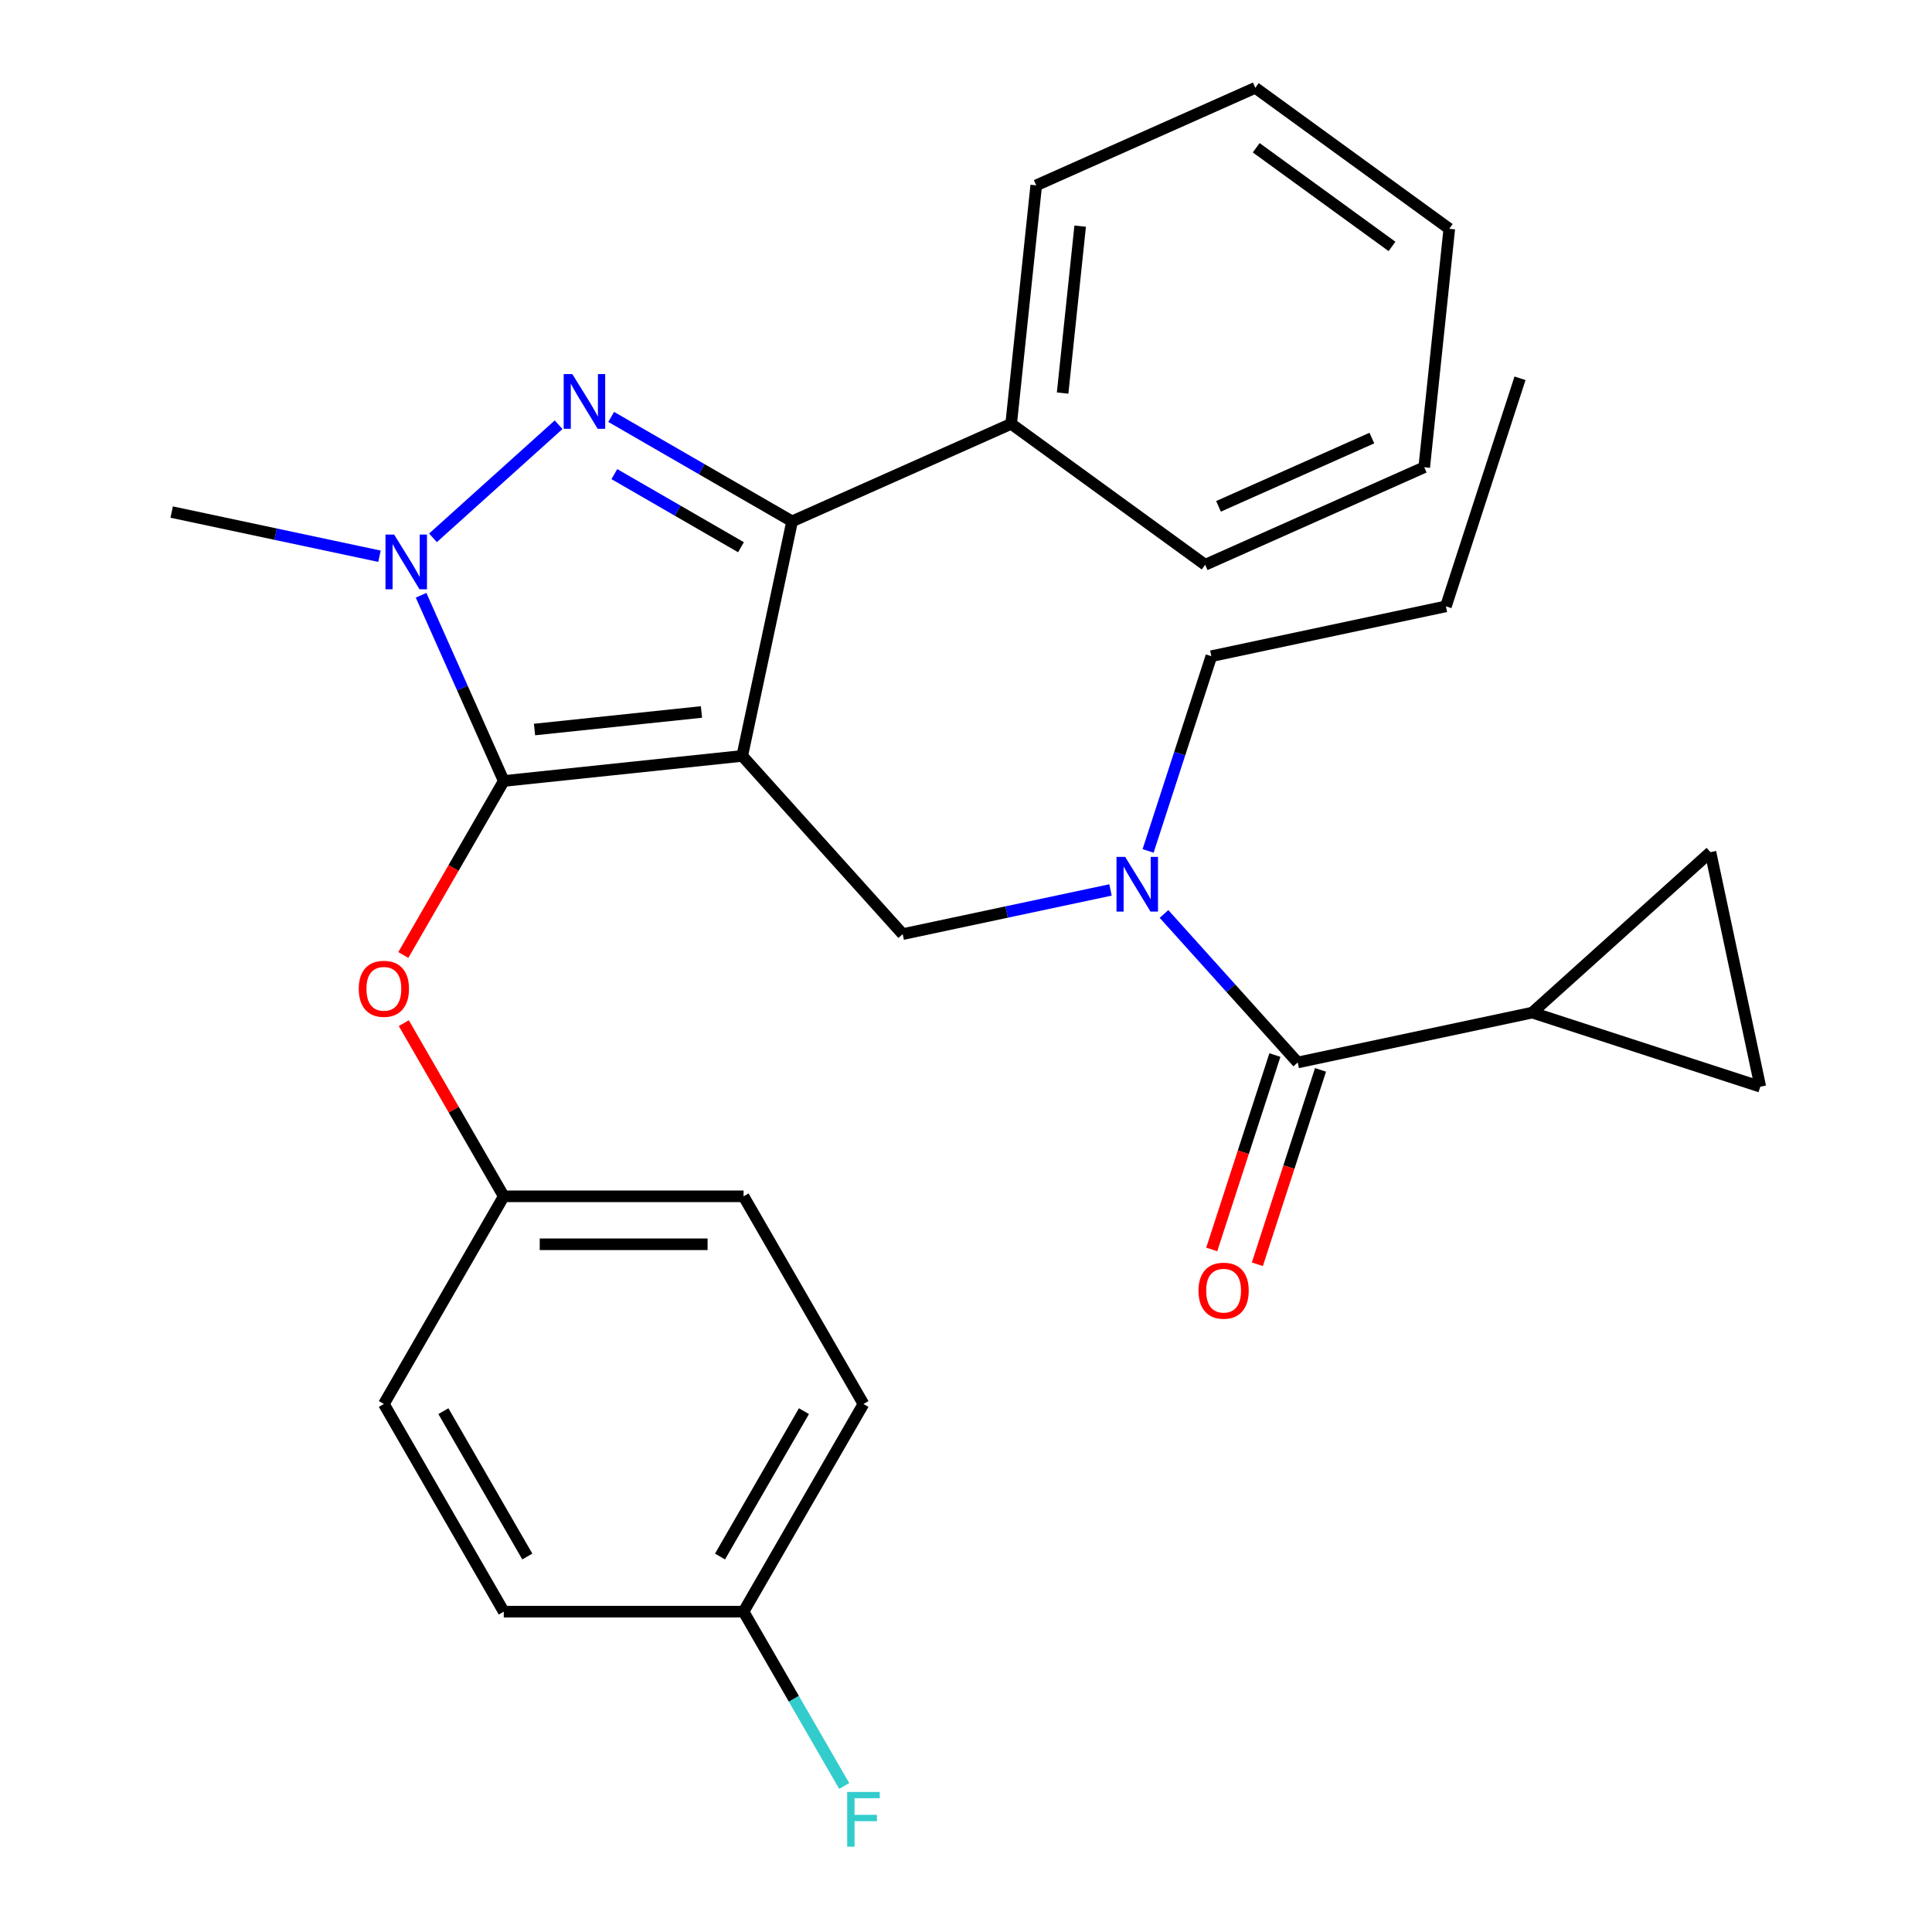 <?xml version='1.0' encoding='iso-8859-1'?>
<svg version='1.1' baseProfile='full'
              xmlns='http://www.w3.org/2000/svg'
                      xmlns:rdkit='http://www.rdkit.org/xml'
                      xmlns:xlink='http://www.w3.org/1999/xlink'
                  xml:space='preserve'
width='1000px' height='1000px' viewBox='0 0 1000 1000'>
<!-- END OF HEADER -->
<rect style='opacity:1.0;fill:#FFFFFF;stroke:none' width='1000' height='1000' x='0' y='0'> </rect>
<path class='bond-0' d='M 793.095,524.124 L 911.137,562.478' style='fill:none;fill-rule:evenodd;stroke:#000000;stroke-width:6px;stroke-linecap:butt;stroke-linejoin:miter;stroke-opacity:1' />
<path class='bond-1' d='M 793.095,524.124 L 885.332,441.073' style='fill:none;fill-rule:evenodd;stroke:#000000;stroke-width:6px;stroke-linecap:butt;stroke-linejoin:miter;stroke-opacity:1' />
<path class='bond-2' d='M 793.095,524.124 L 671.691,549.929' style='fill:none;fill-rule:evenodd;stroke:#000000;stroke-width:6px;stroke-linecap:butt;stroke-linejoin:miter;stroke-opacity:1' />
<path class='bond-3' d='M 574.798,460.635 L 521.017,472.066' style='fill:none;fill-rule:evenodd;stroke:#0000FF;stroke-width:6px;stroke-linecap:butt;stroke-linejoin:miter;stroke-opacity:1' />
<path class='bond-3' d='M 521.017,472.066 L 467.237,483.498' style='fill:none;fill-rule:evenodd;stroke:#000000;stroke-width:6px;stroke-linecap:butt;stroke-linejoin:miter;stroke-opacity:1' />
<path class='bond-4' d='M 602.484,473.066 L 637.087,511.498' style='fill:none;fill-rule:evenodd;stroke:#0000FF;stroke-width:6px;stroke-linecap:butt;stroke-linejoin:miter;stroke-opacity:1' />
<path class='bond-4' d='M 637.087,511.498 L 671.691,549.929' style='fill:none;fill-rule:evenodd;stroke:#000000;stroke-width:6px;stroke-linecap:butt;stroke-linejoin:miter;stroke-opacity:1' />
<path class='bond-5' d='M 594.25,440.429 L 610.623,390.04' style='fill:none;fill-rule:evenodd;stroke:#0000FF;stroke-width:6px;stroke-linecap:butt;stroke-linejoin:miter;stroke-opacity:1' />
<path class='bond-5' d='M 610.623,390.04 L 626.995,339.65' style='fill:none;fill-rule:evenodd;stroke:#000000;stroke-width:6px;stroke-linecap:butt;stroke-linejoin:miter;stroke-opacity:1' />
<path class='bond-6' d='M 659.887,546.094 L 643.54,596.403' style='fill:none;fill-rule:evenodd;stroke:#000000;stroke-width:6px;stroke-linecap:butt;stroke-linejoin:miter;stroke-opacity:1' />
<path class='bond-6' d='M 643.54,596.403 L 627.194,646.712' style='fill:none;fill-rule:evenodd;stroke:#FF0000;stroke-width:6px;stroke-linecap:butt;stroke-linejoin:miter;stroke-opacity:1' />
<path class='bond-6' d='M 683.495,553.764 L 667.149,604.074' style='fill:none;fill-rule:evenodd;stroke:#000000;stroke-width:6px;stroke-linecap:butt;stroke-linejoin:miter;stroke-opacity:1' />
<path class='bond-6' d='M 667.149,604.074 L 650.802,654.383' style='fill:none;fill-rule:evenodd;stroke:#FF0000;stroke-width:6px;stroke-linecap:butt;stroke-linejoin:miter;stroke-opacity:1' />
<path class='bond-7' d='M 911.137,562.478 L 885.332,441.073' style='fill:none;fill-rule:evenodd;stroke:#000000;stroke-width:6px;stroke-linecap:butt;stroke-linejoin:miter;stroke-opacity:1' />
<path class='bond-8' d='M 467.237,483.498 L 384.186,391.261' style='fill:none;fill-rule:evenodd;stroke:#000000;stroke-width:6px;stroke-linecap:butt;stroke-linejoin:miter;stroke-opacity:1' />
<path class='bond-9' d='M 217.953,308.112 L 239.351,356.173' style='fill:none;fill-rule:evenodd;stroke:#0000FF;stroke-width:6px;stroke-linecap:butt;stroke-linejoin:miter;stroke-opacity:1' />
<path class='bond-9' d='M 239.351,356.173 L 260.75,404.235' style='fill:none;fill-rule:evenodd;stroke:#000000;stroke-width:6px;stroke-linecap:butt;stroke-linejoin:miter;stroke-opacity:1' />
<path class='bond-10' d='M 224.11,278.384 L 289.126,219.843' style='fill:none;fill-rule:evenodd;stroke:#0000FF;stroke-width:6px;stroke-linecap:butt;stroke-linejoin:miter;stroke-opacity:1' />
<path class='bond-11' d='M 196.424,287.906 L 142.643,276.475' style='fill:none;fill-rule:evenodd;stroke:#0000FF;stroke-width:6px;stroke-linecap:butt;stroke-linejoin:miter;stroke-opacity:1' />
<path class='bond-11' d='M 142.643,276.475 L 88.863,265.043' style='fill:none;fill-rule:evenodd;stroke:#000000;stroke-width:6px;stroke-linecap:butt;stroke-linejoin:miter;stroke-opacity:1' />
<path class='bond-12' d='M 260.75,404.235 L 234.75,449.267' style='fill:none;fill-rule:evenodd;stroke:#000000;stroke-width:6px;stroke-linecap:butt;stroke-linejoin:miter;stroke-opacity:1' />
<path class='bond-12' d='M 234.75,449.267 L 208.751,494.3' style='fill:none;fill-rule:evenodd;stroke:#FF0000;stroke-width:6px;stroke-linecap:butt;stroke-linejoin:miter;stroke-opacity:1' />
<path class='bond-13' d='M 260.75,404.235 L 384.186,391.261' style='fill:none;fill-rule:evenodd;stroke:#000000;stroke-width:6px;stroke-linecap:butt;stroke-linejoin:miter;stroke-opacity:1' />
<path class='bond-13' d='M 276.671,377.601 L 363.076,368.52' style='fill:none;fill-rule:evenodd;stroke:#000000;stroke-width:6px;stroke-linecap:butt;stroke-linejoin:miter;stroke-opacity:1' />
<path class='bond-14' d='M 384.186,391.261 L 409.992,269.857' style='fill:none;fill-rule:evenodd;stroke:#000000;stroke-width:6px;stroke-linecap:butt;stroke-linejoin:miter;stroke-opacity:1' />
<path class='bond-15' d='M 409.992,269.857 L 523.378,219.374' style='fill:none;fill-rule:evenodd;stroke:#000000;stroke-width:6px;stroke-linecap:butt;stroke-linejoin:miter;stroke-opacity:1' />
<path class='bond-16' d='M 409.992,269.857 L 363.169,242.824' style='fill:none;fill-rule:evenodd;stroke:#000000;stroke-width:6px;stroke-linecap:butt;stroke-linejoin:miter;stroke-opacity:1' />
<path class='bond-16' d='M 363.169,242.824 L 316.347,215.791' style='fill:none;fill-rule:evenodd;stroke:#0000FF;stroke-width:6px;stroke-linecap:butt;stroke-linejoin:miter;stroke-opacity:1' />
<path class='bond-16' d='M 383.533,283.244 L 350.757,264.321' style='fill:none;fill-rule:evenodd;stroke:#000000;stroke-width:6px;stroke-linecap:butt;stroke-linejoin:miter;stroke-opacity:1' />
<path class='bond-16' d='M 350.757,264.321 L 317.982,245.398' style='fill:none;fill-rule:evenodd;stroke:#0000FF;stroke-width:6px;stroke-linecap:butt;stroke-linejoin:miter;stroke-opacity:1' />
<path class='bond-17' d='M 626.995,339.65 L 748.399,313.845' style='fill:none;fill-rule:evenodd;stroke:#000000;stroke-width:6px;stroke-linecap:butt;stroke-linejoin:miter;stroke-opacity:1' />
<path class='bond-18' d='M 748.399,313.845 L 786.754,195.803' style='fill:none;fill-rule:evenodd;stroke:#000000;stroke-width:6px;stroke-linecap:butt;stroke-linejoin:miter;stroke-opacity:1' />
<path class='bond-19' d='M 209.005,529.586 L 234.877,574.398' style='fill:none;fill-rule:evenodd;stroke:#FF0000;stroke-width:6px;stroke-linecap:butt;stroke-linejoin:miter;stroke-opacity:1' />
<path class='bond-19' d='M 234.877,574.398 L 260.75,619.211' style='fill:none;fill-rule:evenodd;stroke:#000000;stroke-width:6px;stroke-linecap:butt;stroke-linejoin:miter;stroke-opacity:1' />
<path class='bond-20' d='M 446.925,726.699 L 384.866,834.187' style='fill:none;fill-rule:evenodd;stroke:#000000;stroke-width:6px;stroke-linecap:butt;stroke-linejoin:miter;stroke-opacity:1' />
<path class='bond-20' d='M 416.118,730.411 L 372.677,805.652' style='fill:none;fill-rule:evenodd;stroke:#000000;stroke-width:6px;stroke-linecap:butt;stroke-linejoin:miter;stroke-opacity:1' />
<path class='bond-21' d='M 446.925,726.699 L 384.866,619.211' style='fill:none;fill-rule:evenodd;stroke:#000000;stroke-width:6px;stroke-linecap:butt;stroke-linejoin:miter;stroke-opacity:1' />
<path class='bond-22' d='M 384.866,834.187 L 260.75,834.187' style='fill:none;fill-rule:evenodd;stroke:#000000;stroke-width:6px;stroke-linecap:butt;stroke-linejoin:miter;stroke-opacity:1' />
<path class='bond-23' d='M 384.866,834.187 L 410.912,879.3' style='fill:none;fill-rule:evenodd;stroke:#000000;stroke-width:6px;stroke-linecap:butt;stroke-linejoin:miter;stroke-opacity:1' />
<path class='bond-23' d='M 410.912,879.3 L 436.958,924.412' style='fill:none;fill-rule:evenodd;stroke:#33CCCC;stroke-width:6px;stroke-linecap:butt;stroke-linejoin:miter;stroke-opacity:1' />
<path class='bond-24' d='M 260.75,834.187 L 198.691,726.699' style='fill:none;fill-rule:evenodd;stroke:#000000;stroke-width:6px;stroke-linecap:butt;stroke-linejoin:miter;stroke-opacity:1' />
<path class='bond-24' d='M 272.939,805.652 L 229.498,730.411' style='fill:none;fill-rule:evenodd;stroke:#000000;stroke-width:6px;stroke-linecap:butt;stroke-linejoin:miter;stroke-opacity:1' />
<path class='bond-25' d='M 523.378,219.374 L 536.352,95.937' style='fill:none;fill-rule:evenodd;stroke:#000000;stroke-width:6px;stroke-linecap:butt;stroke-linejoin:miter;stroke-opacity:1' />
<path class='bond-25' d='M 550.011,203.453 L 559.093,117.048' style='fill:none;fill-rule:evenodd;stroke:#000000;stroke-width:6px;stroke-linecap:butt;stroke-linejoin:miter;stroke-opacity:1' />
<path class='bond-26' d='M 523.378,219.374 L 623.79,292.328' style='fill:none;fill-rule:evenodd;stroke:#000000;stroke-width:6px;stroke-linecap:butt;stroke-linejoin:miter;stroke-opacity:1' />
<path class='bond-27' d='M 536.352,95.937 L 649.738,45.455' style='fill:none;fill-rule:evenodd;stroke:#000000;stroke-width:6px;stroke-linecap:butt;stroke-linejoin:miter;stroke-opacity:1' />
<path class='bond-28' d='M 649.738,45.455 L 750.15,118.408' style='fill:none;fill-rule:evenodd;stroke:#000000;stroke-width:6px;stroke-linecap:butt;stroke-linejoin:miter;stroke-opacity:1' />
<path class='bond-28' d='M 650.209,76.48 L 720.497,127.548' style='fill:none;fill-rule:evenodd;stroke:#000000;stroke-width:6px;stroke-linecap:butt;stroke-linejoin:miter;stroke-opacity:1' />
<path class='bond-29' d='M 750.15,118.408 L 737.176,241.845' style='fill:none;fill-rule:evenodd;stroke:#000000;stroke-width:6px;stroke-linecap:butt;stroke-linejoin:miter;stroke-opacity:1' />
<path class='bond-30' d='M 737.176,241.845 L 623.79,292.328' style='fill:none;fill-rule:evenodd;stroke:#000000;stroke-width:6px;stroke-linecap:butt;stroke-linejoin:miter;stroke-opacity:1' />
<path class='bond-30' d='M 710.072,226.74 L 630.702,262.078' style='fill:none;fill-rule:evenodd;stroke:#000000;stroke-width:6px;stroke-linecap:butt;stroke-linejoin:miter;stroke-opacity:1' />
<path class='bond-31' d='M 198.691,726.699 L 260.75,619.211' style='fill:none;fill-rule:evenodd;stroke:#000000;stroke-width:6px;stroke-linecap:butt;stroke-linejoin:miter;stroke-opacity:1' />
<path class='bond-32' d='M 260.75,619.211 L 384.866,619.211' style='fill:none;fill-rule:evenodd;stroke:#000000;stroke-width:6px;stroke-linecap:butt;stroke-linejoin:miter;stroke-opacity:1' />
<path class='bond-32' d='M 279.367,644.034 L 366.249,644.034' style='fill:none;fill-rule:evenodd;stroke:#000000;stroke-width:6px;stroke-linecap:butt;stroke-linejoin:miter;stroke-opacity:1' />
<path  class='atom-1' d='M 582.381 443.532
L 591.661 458.532
Q 592.581 460.012, 594.061 462.692
Q 595.541 465.372, 595.621 465.532
L 595.621 443.532
L 599.381 443.532
L 599.381 471.852
L 595.501 471.852
L 585.541 455.452
Q 584.381 453.532, 583.141 451.332
Q 581.941 449.132, 581.581 448.452
L 581.581 471.852
L 577.901 471.852
L 577.901 443.532
L 582.381 443.532
' fill='#0000FF'/>
<path  class='atom-3' d='M 620.337 668.051
Q 620.337 661.251, 623.697 657.451
Q 627.057 653.651, 633.337 653.651
Q 639.617 653.651, 642.977 657.451
Q 646.337 661.251, 646.337 668.051
Q 646.337 674.931, 642.937 678.851
Q 639.537 682.731, 633.337 682.731
Q 627.097 682.731, 623.697 678.851
Q 620.337 674.971, 620.337 668.051
M 633.337 679.531
Q 637.657 679.531, 639.977 676.651
Q 642.337 673.731, 642.337 668.051
Q 642.337 662.491, 639.977 659.691
Q 637.657 656.851, 633.337 656.851
Q 629.017 656.851, 626.657 659.651
Q 624.337 662.451, 624.337 668.051
Q 624.337 673.771, 626.657 676.651
Q 629.017 679.531, 633.337 679.531
' fill='#FF0000'/>
<path  class='atom-7' d='M 204.007 276.689
L 213.287 291.689
Q 214.207 293.169, 215.687 295.849
Q 217.167 298.529, 217.247 298.689
L 217.247 276.689
L 221.007 276.689
L 221.007 305.009
L 217.127 305.009
L 207.167 288.609
Q 206.007 286.689, 204.767 284.489
Q 203.567 282.289, 203.207 281.609
L 203.207 305.009
L 199.527 305.009
L 199.527 276.689
L 204.007 276.689
' fill='#0000FF'/>
<path  class='atom-11' d='M 296.244 193.638
L 305.524 208.638
Q 306.444 210.118, 307.924 212.798
Q 309.404 215.478, 309.484 215.638
L 309.484 193.638
L 313.244 193.638
L 313.244 221.958
L 309.364 221.958
L 299.404 205.558
Q 298.244 203.638, 297.004 201.438
Q 295.804 199.238, 295.444 198.558
L 295.444 221.958
L 291.764 221.958
L 291.764 193.638
L 296.244 193.638
' fill='#0000FF'/>
<path  class='atom-15' d='M 185.691 511.803
Q 185.691 505.003, 189.051 501.203
Q 192.411 497.403, 198.691 497.403
Q 204.971 497.403, 208.331 501.203
Q 211.691 505.003, 211.691 511.803
Q 211.691 518.683, 208.291 522.603
Q 204.891 526.483, 198.691 526.483
Q 192.451 526.483, 189.051 522.603
Q 185.691 518.723, 185.691 511.803
M 198.691 523.283
Q 203.011 523.283, 205.331 520.403
Q 207.691 517.483, 207.691 511.803
Q 207.691 506.243, 205.331 503.443
Q 203.011 500.603, 198.691 500.603
Q 194.371 500.603, 192.011 503.403
Q 189.691 506.203, 189.691 511.803
Q 189.691 517.523, 192.011 520.403
Q 194.371 523.283, 198.691 523.283
' fill='#FF0000'/>
<path  class='atom-29' d='M 438.505 927.515
L 455.345 927.515
L 455.345 930.755
L 442.305 930.755
L 442.305 939.355
L 453.905 939.355
L 453.905 942.635
L 442.305 942.635
L 442.305 955.835
L 438.505 955.835
L 438.505 927.515
' fill='#33CCCC'/>
</svg>
